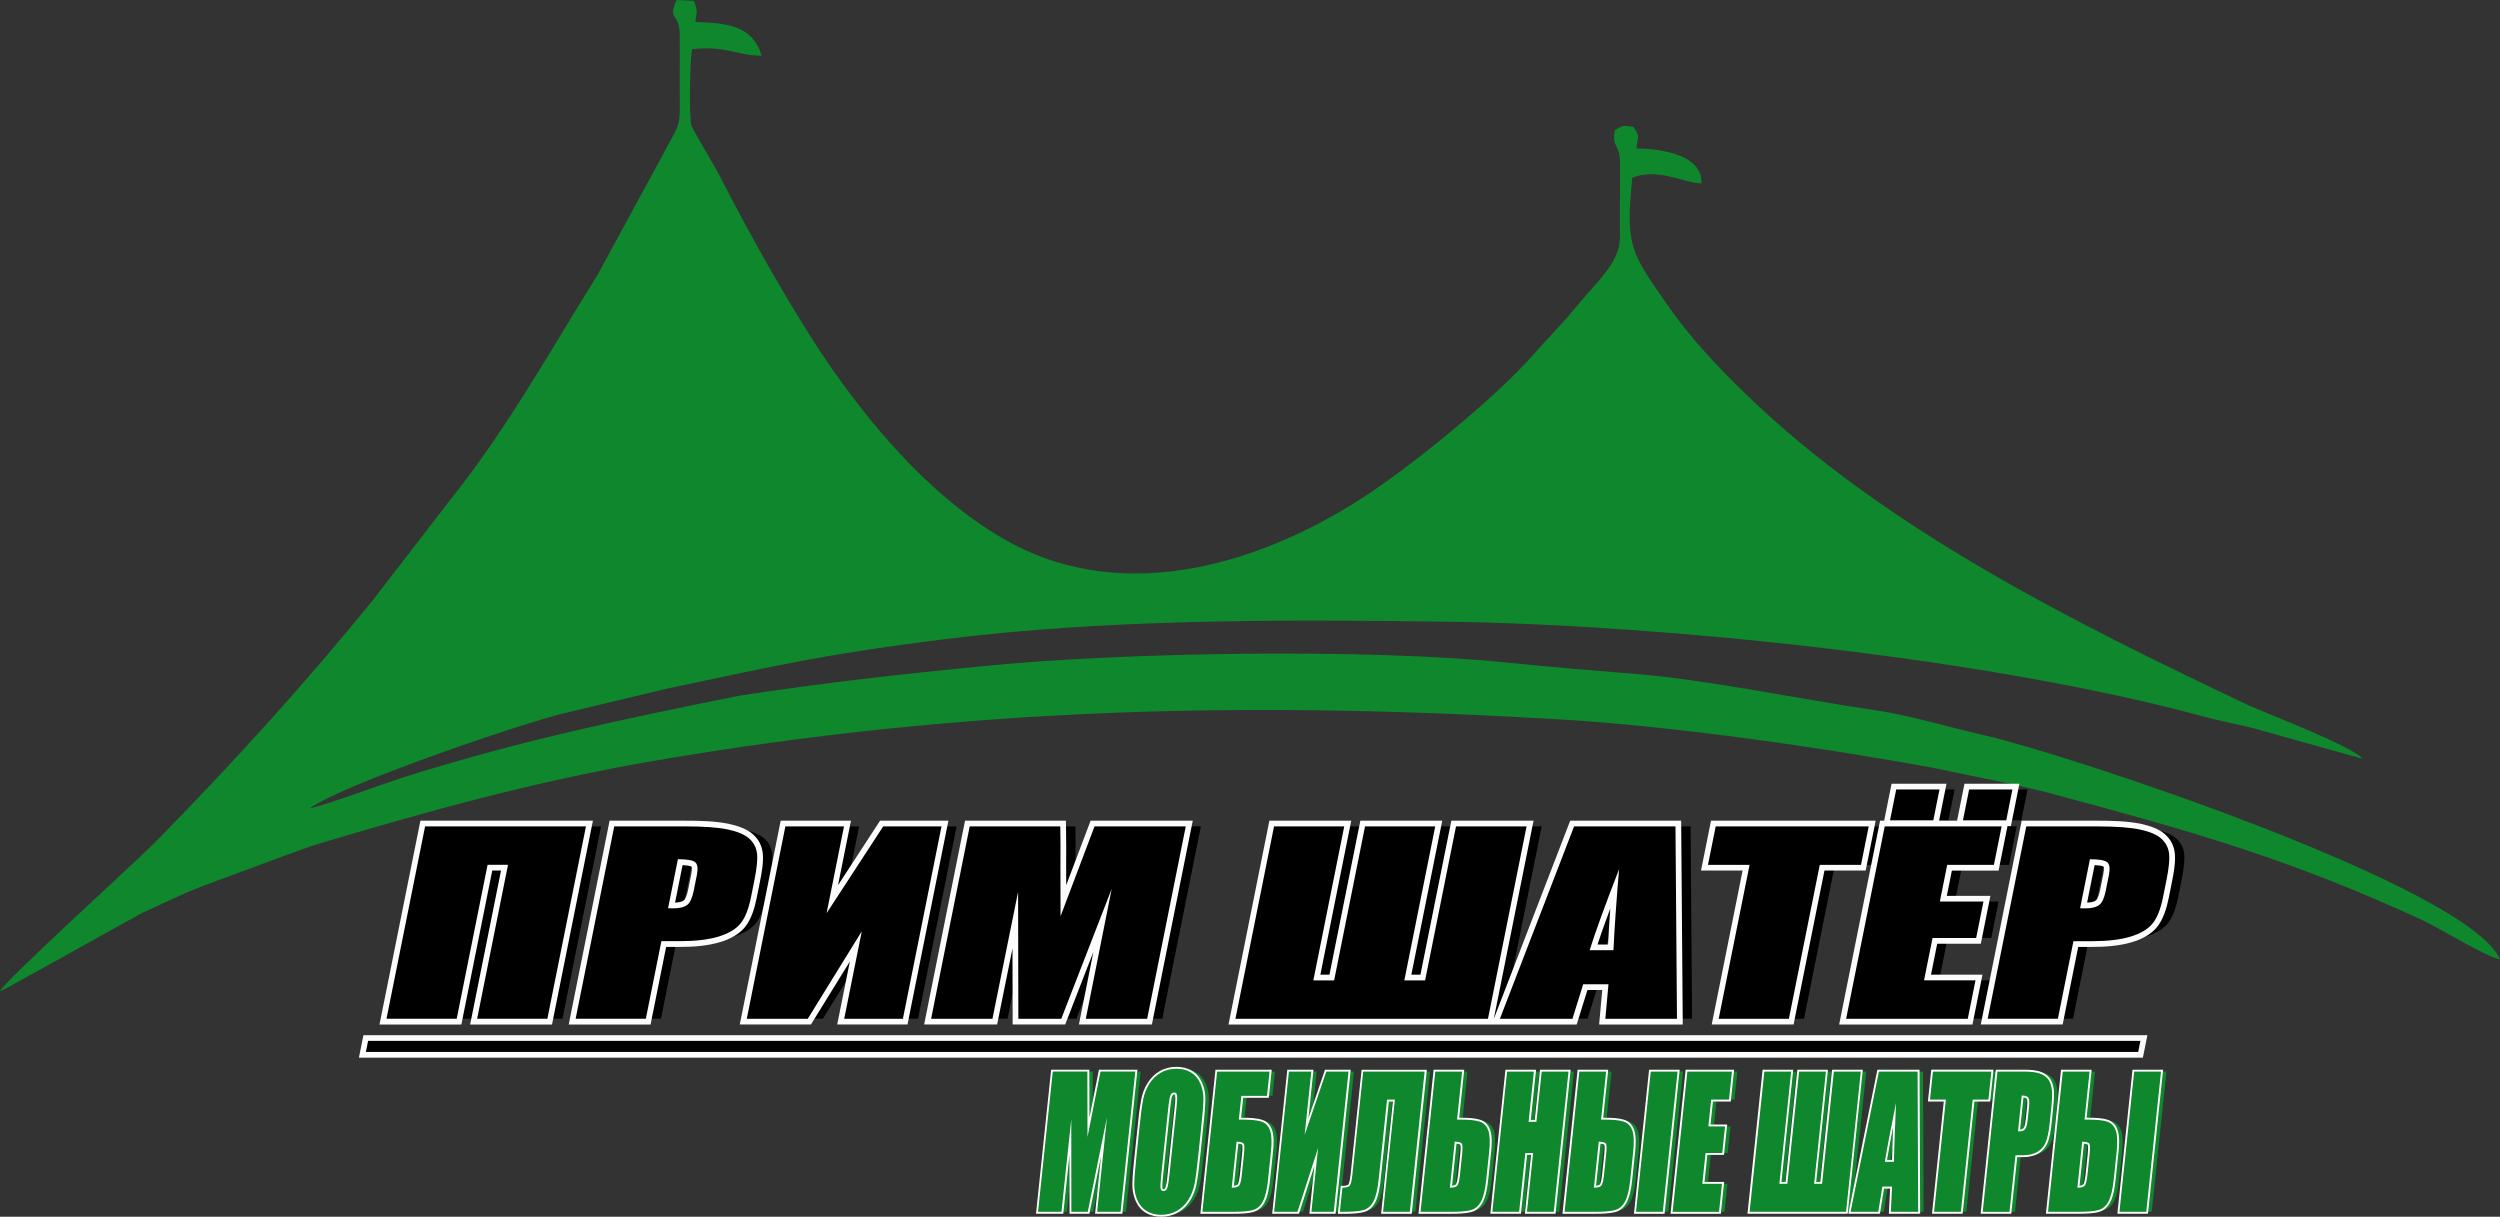<?xml version="1.0" encoding="UTF-8"?> <svg xmlns="http://www.w3.org/2000/svg" id="_Слой_2" data-name="Слой 2" viewBox="0 0 768.23 373.9"><rect x="0" y="0" width="768.23" height="373.9" fill="#333333" stroke="none"/><defs><style> .cls-1, .cls-2 { fill: #0f872d; } .cls-2, .cls-3, .cls-4 { fill-rule: evenodd; } .cls-3 { fill: #fff; } .cls-4 { fill: #fcfcfc; } </style></defs><g id="_Слой_1-2" data-name="Слой 1"><path class="cls-2" d="M768.23,294.75c-10.16-22.62-134.27-63.33-158.27-68.76-11.16-2.53-22.93-6.18-33.91-7.77-22.25-3.22-51.1-9.31-73.21-11.1-13.03-1.06-25.72-2.08-38.8-3.43-43.26-4.49-117.91-3.31-161.51,.96-25.4,2.49-50.23,5.26-75.33,9.14-35.05,7.01-66.62,13.65-100.89,24.34-6.11,1.79-27.56,9.8-31.11,10.25,10.05-7.2,61.24-24.79,77.04-28.94l32.85-7.86c35.46-7.49,49-10.64,85.09-15.15,49.57-6.19,103.18-6.13,154.96-5.38,66.95,.97,167.03,11.4,232.12,29.17,5.74,1.57,10.99,2.38,16.56,3.94l32.17,8.99c-2.41-3.48-28.71-13.63-34.43-16.13-53.95-25.59-112.45-54.46-155.44-96.25-8.58-8.34-16.78-17.06-23.65-26.94-11.42-16.42-12.98-18.02-10.88-39.2,7.94-3.14,15.25,1.46,21.23,1.76,.45-8.57-11.6-10.68-19.94-10.76,.38-4.14,1.25-3.36-.99-6.67-3.42-.54-3.14-.31-5.65,1.01-1,5.6,1.39,3.85,1.57,9.66l-.02,23.46c-.08,7.84-7.25,13.52-14.55,22.5-3.32,4.09-8.02,8.77-11.45,12.72-11.95,13.78-37.35,34.27-51.96,43.92-30.37,20.04-73.28,34.57-110.09,14.12-21.33-11.85-39.3-32.11-53.27-51.87-11.71-16.55-26.09-42.3-35.35-60.51-1.23-2.43-8.41-14.46-8.65-15.33-.74-2.67-.5-20.68,.19-23.5,10.02-1.25,14.12,2.01,21.41,1.98-2.79-9.09-10.15-10.05-20.41-10.38,.42-3.63,.89-2.88-.41-6.48l-5.38-.25c-2.8,6.6,.91,3.51,1,10.68,.06,4.67,0,9.4,0,14.07,0,15.76,.74,11.41-5.18,22.78l-20.02,36.84c-14,22.44-27.9,47.37-44.63,68.34l-24.43,31.66c-21.15,26.03-43.73,50.88-67.17,74.67-5.54,5.63-46.84,43.11-47.44,45.6,.79-.13,39.43-21.89,43.9-24.2,6.17-2.79,12.57-6.03,18.75-8.31,11.33-4.18,22.29-8.35,33.69-12.39,35.09-10.5,68.51-19.79,104.92-26.01,95.61-16.33,181.8-18.45,278.96-12.62,34.18,2.05,81.57,8.81,115.24,15.11,11.09,2.39,24.97,4.96,35.62,7.82,42.93,11.52,72.9,20.05,113.33,38.71,5.54,2.65,19.57,11.29,23.81,12.03"></path><path d="M646.86,264.04l-3.02,15.06c.61,.03,1.13,.04,1.56,.04,1.97,0,3.4-.35,4.31-1.05,.89-.69,1.56-2.13,2-4.32l.98-4.87c.4-2.02,.23-3.34-.53-3.95-.75-.61-2.52-.91-5.3-.91m-19.55-10.09h21.69c5.86,0,10.3,.32,13.33,.98,3.01,.66,5.19,1.61,6.53,2.84,1.34,1.25,2.1,2.75,2.32,4.51,.2,1.77-.06,4.5-.81,8.2l-1.03,5.14c-.75,3.76-1.85,6.51-3.29,8.23-1.43,1.73-3.7,3.06-6.79,3.99-3.1,.92-7,1.38-11.69,1.38h-5.78l-4.78,23.84h-21.57l11.86-59.11Zm-4.27-11.36l-1.9,9.49h-13.3l1.9-9.49h13.3Zm-22.41,0l-1.9,9.49h-13.3l1.9-9.49h13.3Zm-16.83,11.36h35.92l-2.37,11.81h-14.35l-2.26,11.28h13.4l-2.25,11.21h-13.4l-2.61,13h15.81l-2.37,11.81h-37.38l11.86-59.11Zm-4.92,0l-2.37,11.81h-12.67l-9.49,47.31h-21.57l9.49-47.31h-12.78l2.37-11.81h47.02Zm-78.44,38.04c.31-6.7,.9-15,1.73-24.9-4.41,11.36-7.42,19.65-9.04,24.9h7.31Zm19.06-38.04l.46,59.11h-22.01l.96-10.61h-7.77l-3.3,10.61h-22.29l22.79-59.11h31.15Zm-57.62,59.11h-77.6l11.86-59.11h21.57l-9.49,47.31h6.39l9.49-47.31h21.57l-9.49,47.31h6.39l9.49-47.31h21.68l-11.86,59.11Zm-92.87-59.11l-11.86,59.11h-18.85l7.95-39.91-15.49,39.91h-13.19l-.08-39.01-7.88,39.01h-18.85l11.86-59.11h27.84c.07,3.57,.08,7.78,.04,12.59l.04,15.01,10.44-27.6h28.03Zm-86.94,59.11h-18.01l5.4-26.89-16.6,26.89h-18.74l11.86-59.11h18.01l-5.35,26.68,17.4-26.68h17.91l-11.86,59.11Zm-69.12-49.03l-3.02,15.06c.61,.03,1.13,.04,1.56,.04,1.97,0,3.4-.35,4.31-1.05,.89-.69,1.56-2.13,2-4.32l.98-4.87c.4-2.02,.23-3.34-.53-3.95-.75-.61-2.52-.91-5.3-.91Zm-19.55-10.09h21.69c5.86,0,10.3,.32,13.33,.98,3.01,.66,5.19,1.61,6.53,2.84,1.34,1.25,2.1,2.75,2.32,4.51,.2,1.77-.06,4.5-.81,8.2l-1.03,5.14c-.75,3.76-1.85,6.51-3.29,8.23-1.43,1.73-3.7,3.06-6.79,3.99-3.1,.92-7,1.38-11.69,1.38h-5.78l-4.78,23.84h-21.57l11.86-59.11Zm-20.57,59.11h-21.57l9.49-47.31h-6.28l-9.49,47.31h-21.57l11.86-59.11h49.43l-11.86,59.11Z"></path><path class="cls-4" d="M643.66,265.84l-2.31,11.53c.9-.04,2.04-.19,2.66-.67,.72-.56,1.18-2.44,1.35-3.28l.98-4.87c.08-.4,.32-1.89,.09-2.23-.4-.29-1.69-.43-2.77-.48m-149.52,24.4c.19-3.69,.42-7.37,.69-11.06-.4,1.08-.8,2.17-1.2,3.26-.94,2.58-1.87,5.18-2.72,7.8h3.23Zm-284.39-24.4l-2.31,11.53c.9-.04,2.04-.19,2.66-.67,.72-.56,1.18-2.44,1.35-3.27l.98-4.87c.08-.4,.32-1.89,.09-2.23-.4-.29-1.69-.43-2.77-.48Zm-98.07,52.26H659.88l-1.39,6.91H110.29l1.39-6.91Zm526.94-27.12l-4.78,23.84h-25.16l12.56-62.63h23.13c4.36,0,9.44,.09,13.7,1.02,2.52,.55,5.42,1.48,7.35,3.27,1.63,1.5,2.61,3.39,2.87,5.59,.32,2.65-.3,6.15-.83,8.75l-1.03,5.14c-.61,3.03-1.65,6.59-3.67,9.01-1.93,2.32-4.79,3.7-7.63,4.55-3.86,1.15-8.18,1.46-12.19,1.46h-4.34Zm-77.97-23.47l-9.49,47.31h-25.16l9.49-47.31h-12.78l3.07-15.32h50.6l-3.07,15.32h-12.67Zm-224.7,25.11l-8.62,22.2h-16.15l-.05-23.37-4.72,23.37h-22.43l12.57-62.63h31l.03,1.72c.08,4.21,.07,8.43,.04,12.62l.02,5.47,7.5-19.82h31.39l-12.56,62.63h-22.43l4.43-22.2Zm-74.78,2.81l-11.97,19.39h-21.87l12.57-62.63h21.6l-3.98,19.82,12.92-19.82h21l-12.57,62.63h-21.6l3.89-19.39Zm-56.47-4.45l-4.78,23.84h-25.16l12.56-62.63h23.13c4.36,0,9.44,.09,13.7,1.02,2.52,.55,5.42,1.48,7.35,3.27,1.63,1.5,2.61,3.39,2.88,5.59,.32,2.65-.3,6.15-.83,8.75l-1.03,5.14c-.61,3.03-1.65,6.59-3.67,9.01-1.93,2.32-4.79,3.7-7.63,4.55-3.86,1.15-8.18,1.46-12.19,1.46h-4.34Zm-50.73-23.47h-2.7l-9.49,47.31h-25.16l12.57-62.63h53.01l-12.57,62.63h-25.16l9.49-47.31Zm305.06,45.59l23.48-60.91h34.1l.49,62.63h-25.7l.96-10.61h-4.55l-3.3,10.61h-107l12.56-62.63h25.16l-9.49,47.31h2.8l9.49-47.31h25.16l-9.49,47.31h2.8l9.49-47.31h25.26l-12.22,60.91Zm142.36-60.91l2.28-11.36h16.88l-2.61,13.01h-1.05l-2.74,13.68h-14.35l-1.56,7.77h13.4l-2.95,14.72h-13.4l-1.9,9.49h15.81l-3.07,15.32h-40.97l12.57-62.63h1.26l2.28-11.36h16.88l-2.28,11.36h5.53Z"></path><path d="M113.11,319.86H657.73l-.68,3.4H112.43l.68-3.4Zm529.11-55.82l-3.02,15.06c.61,.03,1.13,.04,1.56,.04,1.97,0,3.4-.35,4.31-1.05,.89-.69,1.56-2.13,2-4.32l.98-4.87c.4-2.02,.23-3.34-.53-3.95-.75-.61-2.52-.91-5.3-.91Zm-19.55-10.09h21.69c5.86,0,10.3,.32,13.33,.98,3.01,.66,5.19,1.61,6.53,2.84,1.34,1.25,2.1,2.75,2.32,4.51,.2,1.77-.06,4.5-.81,8.2l-1.03,5.14c-.75,3.76-1.85,6.51-3.29,8.23-1.43,1.73-3.7,3.06-6.79,3.99-3.1,.92-7,1.38-11.69,1.38h-5.78l-4.78,23.84h-21.57l11.86-59.11Zm-4.27-11.36l-1.9,9.49h-13.3l1.9-9.49h13.3Zm-22.41,0l-1.9,9.49h-13.3l1.9-9.49h13.3Zm-16.83,11.36h35.92l-2.37,11.81h-14.35l-2.26,11.28h13.4l-2.25,11.21h-13.4l-2.61,13h15.81l-2.37,11.81h-37.38l11.86-59.11Zm-4.92,0l-2.37,11.81h-12.67l-9.49,47.31h-21.57l9.49-47.31h-12.78l2.37-11.81h47.02Zm-78.44,38.04c.31-6.7,.9-15,1.73-24.9-4.41,11.36-7.42,19.65-9.04,24.9h7.31Zm19.06-38.04l.46,59.11h-22.01l.96-10.61h-7.77l-3.3,10.61h-22.29l22.79-59.11h31.15Zm-57.62,59.11h-77.6l11.86-59.11h21.57l-9.49,47.31h6.39l9.49-47.31h21.57l-9.49,47.31h6.39l9.49-47.31h21.68l-11.86,59.11Zm-92.87-59.11l-11.86,59.11h-18.85l7.95-39.91-15.49,39.91h-13.19l-.08-39.01-7.88,39.01h-18.85l11.86-59.11h27.84c.07,3.57,.08,7.78,.04,12.59l.04,15.01,10.44-27.6h28.03Zm-86.94,59.11h-18.01l5.4-26.89-16.6,26.89h-18.74l11.86-59.11h18.01l-5.35,26.68,17.4-26.68h17.91l-11.86,59.11Zm-69.12-49.03l-3.02,15.06c.61,.03,1.13,.04,1.56,.04,1.97,0,3.4-.35,4.31-1.05,.89-.69,1.56-2.13,2-4.32l.98-4.87c.4-2.02,.23-3.34-.53-3.95-.75-.61-2.52-.91-5.3-.91Zm-19.55-10.09h21.69c5.86,0,10.3,.32,13.33,.98,3.01,.66,5.19,1.61,6.53,2.84,1.34,1.25,2.1,2.75,2.32,4.51,.2,1.77-.06,4.5-.81,8.2l-1.03,5.14c-.75,3.76-1.85,6.51-3.29,8.23-1.43,1.73-3.7,3.06-6.79,3.99-3.1,.92-7,1.38-11.69,1.38h-5.78l-4.78,23.84h-21.57l11.86-59.11Zm-20.57,59.11h-21.57l9.49-47.31h-6.28l-9.49,47.31h-21.57l11.86-59.11h49.43l-11.86,59.11Z"></path><path class="cls-1" d="M661.21,372.38h-8.24l4.53-43.09h8.24l-4.53,43.09Zm-18.07-11.38l.65-6.23c.19-1.82,.17-2.91-.05-3.3-.23-.39-.96-.61-2.21-.66l-1.49,14.16c1.05,0,1.77-.18,2.18-.54,.41-.36,.72-1.51,.92-3.42Zm8.1,1.3c-.34,3.2-.89,5.51-1.65,6.91-.75,1.41-1.78,2.28-3.06,2.63-1.28,.35-3.28,.54-6,.54h-9.51l4.53-43.09h8.24l-1.55,14.76h1.27c2.53,0,4.44,.2,5.69,.61,1.26,.41,2.14,1.31,2.63,2.71,.5,1.39,.59,3.58,.28,6.55l-.88,8.38Zm-28.29-25.66l-1.15,10.98c.23,.02,.43,.03,.6,.03,.75,0,1.3-.25,1.65-.76,.34-.5,.6-1.55,.76-3.15l.37-3.55c.15-1.47,.09-2.43-.2-2.88-.29-.44-.96-.66-2.02-.66Zm-7.46-7.35h8.28c2.24,0,3.93,.24,5.09,.72,1.15,.48,1.98,1.17,2.49,2.07,.51,.91,.8,2.01,.89,3.29,.08,1.29-.02,3.28-.31,5.97l-.39,3.75c-.29,2.74-.71,4.75-1.26,6-.55,1.26-1.41,2.23-2.59,2.91-1.18,.67-2.67,1.01-4.46,1.01h-2.21l-1.83,17.38h-8.24l4.53-43.09Zm-1.88,0l-.9,8.61h-4.84l-3.62,34.48h-8.24l3.62-34.48h-4.88l.9-8.61h17.95Zm-29.95,27.73c.12-4.88,.34-10.93,.66-18.15-1.68,8.28-2.83,14.33-3.45,18.15h2.79Zm7.28-27.73l.18,43.09h-8.4l.37-7.74h-2.97l-1.26,7.74h-8.51l8.7-43.09h11.89Zm-22,43.09h-29.62l4.53-43.09h8.24l-3.62,34.48h2.44l3.62-34.48h8.24l-3.62,34.48h2.44l3.62-34.48h8.28l-4.53,43.09Zm-48.76-43.09h13.71l-.9,8.61h-5.48l-.86,8.23h5.12l-.86,8.17h-5.12l-1,9.48h6.04l-.9,8.61h-14.27l4.53-43.09Zm-7.53,43.09h-8.24l4.53-43.09h8.24l-4.53,43.09Zm-18.07-11.38l.65-6.23c.19-1.82,.17-2.91-.05-3.3-.23-.39-.96-.61-2.21-.66l-1.49,14.16c1.05,0,1.77-.18,2.18-.54,.41-.36,.72-1.51,.92-3.42Zm8.1,1.3c-.34,3.2-.89,5.51-1.65,6.91-.75,1.41-1.78,2.28-3.06,2.63-1.28,.35-3.28,.54-6,.54h-9.51l4.53-43.09h8.24l-1.55,14.76h1.27c2.53,0,4.44,.2,5.69,.61,1.26,.41,2.14,1.31,2.63,2.71,.5,1.39,.59,3.58,.28,6.55l-.88,8.38Zm-19.01-33.01l-4.53,43.09h-8.24l1.9-18.08h-2.4l-1.9,18.08h-8.24l4.53-43.09h8.24l-1.62,15.42h2.4l1.62-15.42h8.24Zm-33.35,31.71l.65-6.23c.19-1.82,.17-2.91-.05-3.3-.23-.39-.96-.61-2.21-.66l-1.49,14.16c1.05,0,1.77-.18,2.18-.54,.41-.36,.72-1.51,.92-3.42Zm8.1,1.3c-.34,3.2-.89,5.51-1.65,6.91-.75,1.41-1.78,2.28-3.06,2.63-1.28,.35-3.28,.54-6,.54h-9.51l4.53-43.09h8.24l-1.55,14.76h1.27c2.53,0,4.44,.2,5.69,.61,1.26,.41,2.13,1.31,2.63,2.71,.5,1.39,.59,3.58,.28,6.55l-.88,8.38Zm-23.49,10.08h-8.24l3.62-34.48h-2.4l-2.56,24.39c-.34,3.21-.89,5.52-1.64,6.92-.76,1.41-1.77,2.28-3.04,2.63-1.28,.35-3.26,.54-5.97,.54h-1.29l.78-7.41c1.01,0,1.71-.17,2.13-.51,.42-.34,.72-1.49,.93-3.46l3.33-31.71h18.87l-4.53,43.09Zm-23.39,0h-6.88l2.06-19.6-6.34,19.6h-7.16l4.53-43.09h6.88l-2.04,19.45,6.64-19.45h6.84l-4.53,43.09Zm-28.26-11.38l.65-6.23c.19-1.82,.17-2.91-.05-3.3-.23-.39-.96-.61-2.21-.66l-1.49,14.16c1.05,0,1.77-.18,2.18-.54,.41-.36,.72-1.51,.92-3.42Zm8.1,1.3c-.34,3.2-.89,5.51-1.65,6.91-.75,1.41-1.78,2.28-3.06,2.63-1.28,.35-3.28,.54-6,.54h-9.51l4.53-43.09h16.11l-.78,7.46h-7.88l-.77,7.3h1.27c2.53,0,4.44,.2,5.69,.61,1.26,.41,2.13,1.31,2.63,2.71,.5,1.39,.59,3.58,.28,6.55l-.88,8.38Zm-28.18-21.91c.21-2,.26-3.28,.16-3.84-.1-.55-.4-.84-.89-.84-.42,0-.76,.23-1.04,.68-.27,.44-.52,1.78-.75,3.99l-2.11,20.11c-.26,2.5-.35,4.04-.27,4.62,.08,.59,.39,.88,.93,.88s.93-.34,1.16-1.01c.22-.67,.47-2.28,.73-4.81l2.08-19.79Zm6.75,14.15c-.46,4.33-.85,7.39-1.19,9.19-.34,1.81-.98,3.45-1.92,4.94-.94,1.49-2.13,2.63-3.55,3.43-1.42,.8-3.02,1.2-4.8,1.2s-3.16-.38-4.43-1.14c-1.27-.75-2.23-1.88-2.89-3.39-.66-1.51-.98-3.15-.95-4.92,.03-1.78,.28-4.88,.75-9.31l.77-7.37c.46-4.33,.85-7.39,1.19-9.19,.34-1.81,.98-3.45,1.92-4.94,.94-1.49,2.13-2.63,3.55-3.43,1.42-.8,3.02-1.2,4.8-1.2s3.16,.38,4.43,1.13c1.27,.75,2.23,1.88,2.89,3.39,.66,1.51,.97,3.15,.95,4.92-.03,1.78-.28,4.88-.75,9.31l-.77,7.37Zm-19.41-25.26l-4.53,43.09h-7.2l3.04-29.09-5.92,29.09h-5.04l-.03-28.43-3.01,28.43h-7.2l4.53-43.09h10.63c.03,2.61,.03,5.67,.02,9.18l.02,10.94,3.99-20.12h10.7Z"></path><path class="cls-3" d="M640.38,351.44l-1.36,12.92c.43-.04,.88-.14,1.13-.37,.41-.37,.67-2.52,.73-3.05l.65-6.23c.05-.46,.25-2.55,.02-2.95-.11-.18-.71-.28-1.18-.33m-18.58-14.18l-1.03,9.81c.44,0,.85-.12,1.11-.51,.4-.59,.59-2.18,.67-2.88l.37-3.55c.05-.51,.18-2.04-.11-2.5-.15-.24-.61-.33-1.01-.37Zm-40.38,19.18c.09-3.38,.2-6.76,.33-10.14-.67,3.38-1.3,6.76-1.87,10.14h1.53Zm-89.59-4.99l-1.36,12.92c.43-.04,.88-.14,1.13-.37,.41-.37,.67-2.52,.73-3.05l.65-6.23c.05-.46,.25-2.55,.02-2.95-.11-.17-.71-.28-1.18-.33Zm-44.26,0l-1.36,12.92c.43-.04,.88-.14,1.13-.37,.41-.37,.67-2.52,.73-3.05l.65-6.23c.05-.46,.25-2.55,.02-2.95-.11-.18-.71-.28-1.18-.33Zm-67.04,0l-1.36,12.92c.43-.04,.88-.14,1.13-.37,.41-.37,.67-2.52,.73-3.05l.65-6.23c.05-.46,.25-2.55,.02-2.95-.11-.17-.71-.28-1.18-.33Zm-19.57-11.1c.09-.89,.33-2.8,.17-3.67-.04-.22-.08-.35-.32-.35-.25,0-.41,.19-.54,.4-.34,.56-.6,3.07-.67,3.75l-2.11,20.11c-.11,1.08-.42,3.42-.27,4.48,.04,.25,.08,.38,.35,.38,.35,0,.5-.31,.6-.61,.4-1.2,.57-3.41,.71-4.69l2.08-19.79Zm299.11,32.63h-9.41l4.65-44.26h9.41l-4.65,44.26Zm-18.85-29.5h.62c1.82,0,4.14,.07,5.87,.64,1.51,.49,2.47,1.59,3,3.06,.7,1.94,.52,4.79,.31,6.81l-.88,8.38c-.23,2.19-.66,5.17-1.71,7.13-.76,1.4-1.86,2.49-3.41,2.92-1.84,.51-4.25,.56-6.16,.56h-10.16l4.65-44.26h9.41l-1.55,14.76Zm-21.34,12.12l-1.83,17.38h-9.41l4.65-44.26h8.81c1.67,0,3.76,.11,5.31,.76,1.15,.48,2.15,1.22,2.78,2.32,.61,1.08,.88,2.31,.96,3.54,.12,1.93-.11,4.15-.31,6.07l-.39,3.75c-.2,1.91-.53,4.4-1.3,6.17-.6,1.37-1.54,2.44-2.84,3.18-1.44,.82-3.12,1.08-4.75,1.08h-1.68Zm-13.15-17.1l-3.62,34.48h-9.41l3.62-34.48h-4.88l1.03-9.78h19.13l-1.03,9.78h-4.84Zm-25.93,26.75h-1.85l-1.26,7.74h-9.72l8.94-44.26h12.96l.18,44.26h-9.6l.37-7.74Zm-33.36-2.04h1.26l3.62-34.48h9.41l-3.62,34.48h1.26l3.62-34.48h9.45l-4.65,44.26h-30.8l4.65-44.26h9.41l-3.62,34.48Zm-21.06-24.7l-.74,7.05h5.12l-.98,9.34h-5.12l-.87,8.31h6.04l-1.03,9.78h-15.45l4.65-44.26h14.89l-1.03,9.78h-5.48Zm-14.86,34.48h-9.41l4.65-44.26h9.41l-4.65,44.26Zm-18.85-29.5h.62c1.82,0,4.14,.07,5.87,.64,1.51,.49,2.47,1.59,3,3.06,.7,1.94,.52,4.79,.31,6.81l-.88,8.38c-.23,2.19-.66,5.17-1.71,7.13-.76,1.4-1.85,2.49-3.41,2.92-1.84,.51-4.25,.56-6.16,.56h-10.16l4.65-44.26h9.41l-1.55,14.76Zm-22.17,11.41h-1.22l-1.9,18.09h-9.41l4.65-44.26h9.41l-1.62,15.42h1.22l1.62-15.42h9.41l-4.65,44.26h-9.41l1.9-18.09Zm-22.08-11.41h.62c1.82,0,4.14,.07,5.87,.64,1.51,.49,2.47,1.59,3,3.06,.7,1.94,.52,4.79,.31,6.81l-.88,8.38c-.23,2.19-.66,5.17-1.71,7.13-.76,1.4-1.86,2.49-3.41,2.92-1.84,.51-4.25,.56-6.16,.56h-10.16l4.65-44.26h9.41l-1.55,14.76Zm-20.4-4.98h-1.22l-2.51,23.87c-.23,2.18-.65,5.18-1.71,7.14-.76,1.4-1.84,2.49-3.4,2.92-1.83,.51-4.23,.56-6.12,.56h-1.94l.9-8.58h.53c.5,0,1.35-.05,1.76-.38,.4-.32,.66-2.58,.72-3.06l3.39-32.24h20.05l-4.65,44.26h-9.41l3.62-34.48Zm-24.11,19.81l-4.74,14.67h-8.23l4.65-44.26h8.05l-1.57,14.92,5.1-14.92h7.91l-4.65,44.26h-8.05l1.54-14.67Zm-21.88-20.96l-.64,6.13h.62c1.82,0,4.14,.07,5.87,.64,1.51,.49,2.47,1.59,3,3.06,.7,1.94,.52,4.79,.31,6.81l-.88,8.38c-.23,2.19-.66,5.17-1.71,7.13-.76,1.4-1.85,2.49-3.41,2.92-1.84,.51-4.25,.56-6.16,.56h-10.16l4.65-44.26h17.29l-.91,8.63h-7.88Zm-13.14,17.27c-.32,3.04-.63,6.23-1.2,9.23-.35,1.84-1,3.57-2,5.14-.96,1.51-2.2,2.75-3.76,3.63-1.57,.88-3.29,1.27-5.09,1.27-1.67,0-3.28-.36-4.73-1.22-1.44-.86-2.46-2.12-3.13-3.66-.71-1.63-1.03-3.39-1-5.17,.05-3.06,.43-6.32,.75-9.37l.77-7.37c.32-3.04,.63-6.24,1.2-9.23,.35-1.84,1-3.57,2-5.14,.96-1.51,2.2-2.75,3.76-3.63,1.57-.88,3.29-1.27,5.09-1.27,1.67,0,3.28,.36,4.73,1.22,1.44,.86,2.46,2.12,3.13,3.66,.71,1.63,1.03,3.39,1,5.16-.05,3.06-.43,6.32-.75,9.37l-.77,7.37Zm-30.52,.67l-3.6,17.68h-6.1l-.02-18.02-1.91,18.02h-8.37l4.65-44.26h11.73v.58c.04,3.06,.02,6.12,.02,9.18v5.02s2.94-14.78,2.94-14.78h11.83l-4.65,44.26h-8.37l1.85-17.68Z"></path><path class="cls-1" d="M659.53,372.38h-8.24l4.53-43.09h8.24l-4.53,43.09Zm-18.07-11.38l.65-6.23c.19-1.82,.17-2.91-.05-3.3-.23-.39-.96-.61-2.21-.66l-1.49,14.16c1.05,0,1.77-.18,2.18-.54,.41-.36,.72-1.51,.92-3.42Zm8.1,1.3c-.34,3.2-.89,5.51-1.65,6.91-.75,1.41-1.78,2.28-3.06,2.63-1.28,.35-3.28,.54-6,.54h-9.51l4.53-43.09h8.24l-1.55,14.76h1.27c2.53,0,4.44,.2,5.69,.61,1.26,.41,2.13,1.31,2.63,2.71,.5,1.39,.59,3.58,.28,6.55l-.88,8.38Zm-28.29-25.66l-1.15,10.98c.23,.02,.43,.03,.6,.03,.75,0,1.3-.25,1.65-.76,.34-.5,.6-1.55,.76-3.15l.37-3.55c.15-1.47,.09-2.43-.2-2.88-.29-.44-.96-.66-2.02-.66Zm-7.46-7.35h8.28c2.24,0,3.93,.24,5.09,.72,1.15,.48,1.98,1.17,2.49,2.07,.51,.91,.8,2.01,.89,3.29,.08,1.29-.02,3.28-.31,5.97l-.39,3.75c-.29,2.74-.71,4.75-1.26,6-.55,1.26-1.41,2.23-2.59,2.91-1.18,.67-2.67,1.01-4.46,1.01h-2.21l-1.83,17.38h-8.24l4.53-43.09Zm-1.88,0l-.9,8.61h-4.84l-3.62,34.48h-8.24l3.62-34.48h-4.88l.9-8.61h17.95Zm-29.95,27.73c.12-4.88,.34-10.93,.66-18.15-1.68,8.28-2.83,14.33-3.45,18.15h2.79Zm7.28-27.73l.18,43.09h-8.4l.37-7.74h-2.97l-1.26,7.74h-8.51l8.7-43.09h11.89Zm-22,43.09h-29.62l4.53-43.09h8.24l-3.62,34.48h2.44l3.62-34.48h8.24l-3.62,34.48h2.44l3.62-34.48h8.28l-4.53,43.09Zm-48.76-43.09h13.71l-.9,8.61h-5.48l-.86,8.23h5.12l-.86,8.17h-5.12l-1,9.48h6.04l-.9,8.61h-14.27l4.53-43.09Zm-7.53,43.09h-8.24l4.53-43.09h8.24l-4.53,43.09Zm-18.07-11.38l.65-6.23c.19-1.82,.17-2.91-.05-3.3-.23-.39-.96-.61-2.21-.66l-1.49,14.16c1.05,0,1.77-.18,2.18-.54,.41-.36,.72-1.51,.92-3.42Zm8.1,1.3c-.34,3.2-.89,5.51-1.65,6.91-.75,1.41-1.78,2.28-3.06,2.63-1.28,.35-3.28,.54-6,.54h-9.51l4.53-43.09h8.24l-1.55,14.76h1.27c2.53,0,4.44,.2,5.69,.61,1.26,.41,2.13,1.31,2.63,2.71,.5,1.39,.59,3.58,.28,6.55l-.88,8.38Zm-19.01-33.01l-4.53,43.09h-8.24l1.9-18.08h-2.4l-1.9,18.08h-8.24l4.53-43.09h8.24l-1.62,15.42h2.4l1.62-15.42h8.24Zm-33.35,31.71l.65-6.23c.19-1.82,.17-2.91-.05-3.3-.23-.39-.96-.61-2.21-.66l-1.49,14.16c1.05,0,1.77-.18,2.18-.54,.41-.36,.72-1.51,.92-3.42Zm8.1,1.3c-.34,3.2-.89,5.51-1.65,6.91-.75,1.41-1.78,2.28-3.06,2.63-1.28,.35-3.28,.54-6,.54h-9.51l4.53-43.09h8.24l-1.55,14.76h1.27c2.53,0,4.44,.2,5.69,.61,1.26,.41,2.14,1.31,2.63,2.71,.5,1.39,.59,3.58,.28,6.55l-.88,8.38Zm-23.49,10.08h-8.24l3.62-34.48h-2.4l-2.56,24.39c-.34,3.21-.89,5.52-1.64,6.92-.76,1.41-1.77,2.28-3.04,2.63-1.28,.35-3.26,.54-5.97,.54h-1.29l.78-7.41c1.01,0,1.71-.17,2.13-.51,.42-.34,.72-1.49,.93-3.46l3.33-31.71h18.87l-4.53,43.09Zm-23.39,0h-6.88l2.06-19.6-6.34,19.6h-7.16l4.53-43.09h6.88l-2.04,19.45,6.64-19.45h6.84l-4.53,43.09Zm-28.26-11.38l.65-6.23c.19-1.82,.17-2.91-.05-3.3-.23-.39-.96-.61-2.21-.66l-1.49,14.16c1.05,0,1.77-.18,2.18-.54,.41-.36,.72-1.51,.92-3.42Zm8.1,1.3c-.34,3.2-.89,5.51-1.65,6.91-.75,1.41-1.78,2.28-3.06,2.63-1.28,.35-3.28,.54-6,.54h-9.51l4.53-43.09h16.11l-.78,7.46h-7.88l-.77,7.3h1.27c2.53,0,4.44,.2,5.69,.61,1.26,.41,2.13,1.31,2.63,2.71,.5,1.39,.59,3.58,.28,6.55l-.88,8.38Zm-28.17-21.91c.21-2,.26-3.28,.16-3.84-.1-.55-.4-.84-.89-.84-.42,0-.76,.23-1.04,.68-.27,.44-.52,1.78-.75,3.99l-2.11,20.11c-.26,2.5-.35,4.04-.27,4.62,.08,.59,.39,.88,.93,.88s.93-.34,1.16-1.01c.22-.67,.47-2.28,.73-4.81l2.08-19.79Zm6.75,14.15c-.45,4.33-.85,7.39-1.19,9.19-.34,1.81-.98,3.45-1.92,4.94-.94,1.49-2.13,2.63-3.55,3.43-1.42,.8-3.02,1.2-4.8,1.2s-3.16-.38-4.43-1.14c-1.27-.75-2.23-1.88-2.89-3.39-.66-1.51-.97-3.15-.95-4.92,.03-1.78,.28-4.88,.75-9.31l.77-7.37c.45-4.33,.85-7.39,1.19-9.19,.34-1.81,.98-3.45,1.92-4.94,.94-1.49,2.13-2.63,3.55-3.43,1.42-.8,3.02-1.2,4.8-1.2s3.17,.38,4.43,1.13c1.27,.75,2.23,1.88,2.89,3.39,.66,1.51,.98,3.15,.95,4.92-.03,1.78-.28,4.88-.75,9.31l-.77,7.37Zm-19.41-25.26l-4.53,43.09h-7.2l3.04-29.09-5.92,29.09h-5.04l-.03-28.43-3.01,28.43h-7.2l4.53-43.09h10.63c.03,2.61,.03,5.67,.02,9.18l.02,10.94,3.99-20.12h10.7Z"></path></g></svg> 
